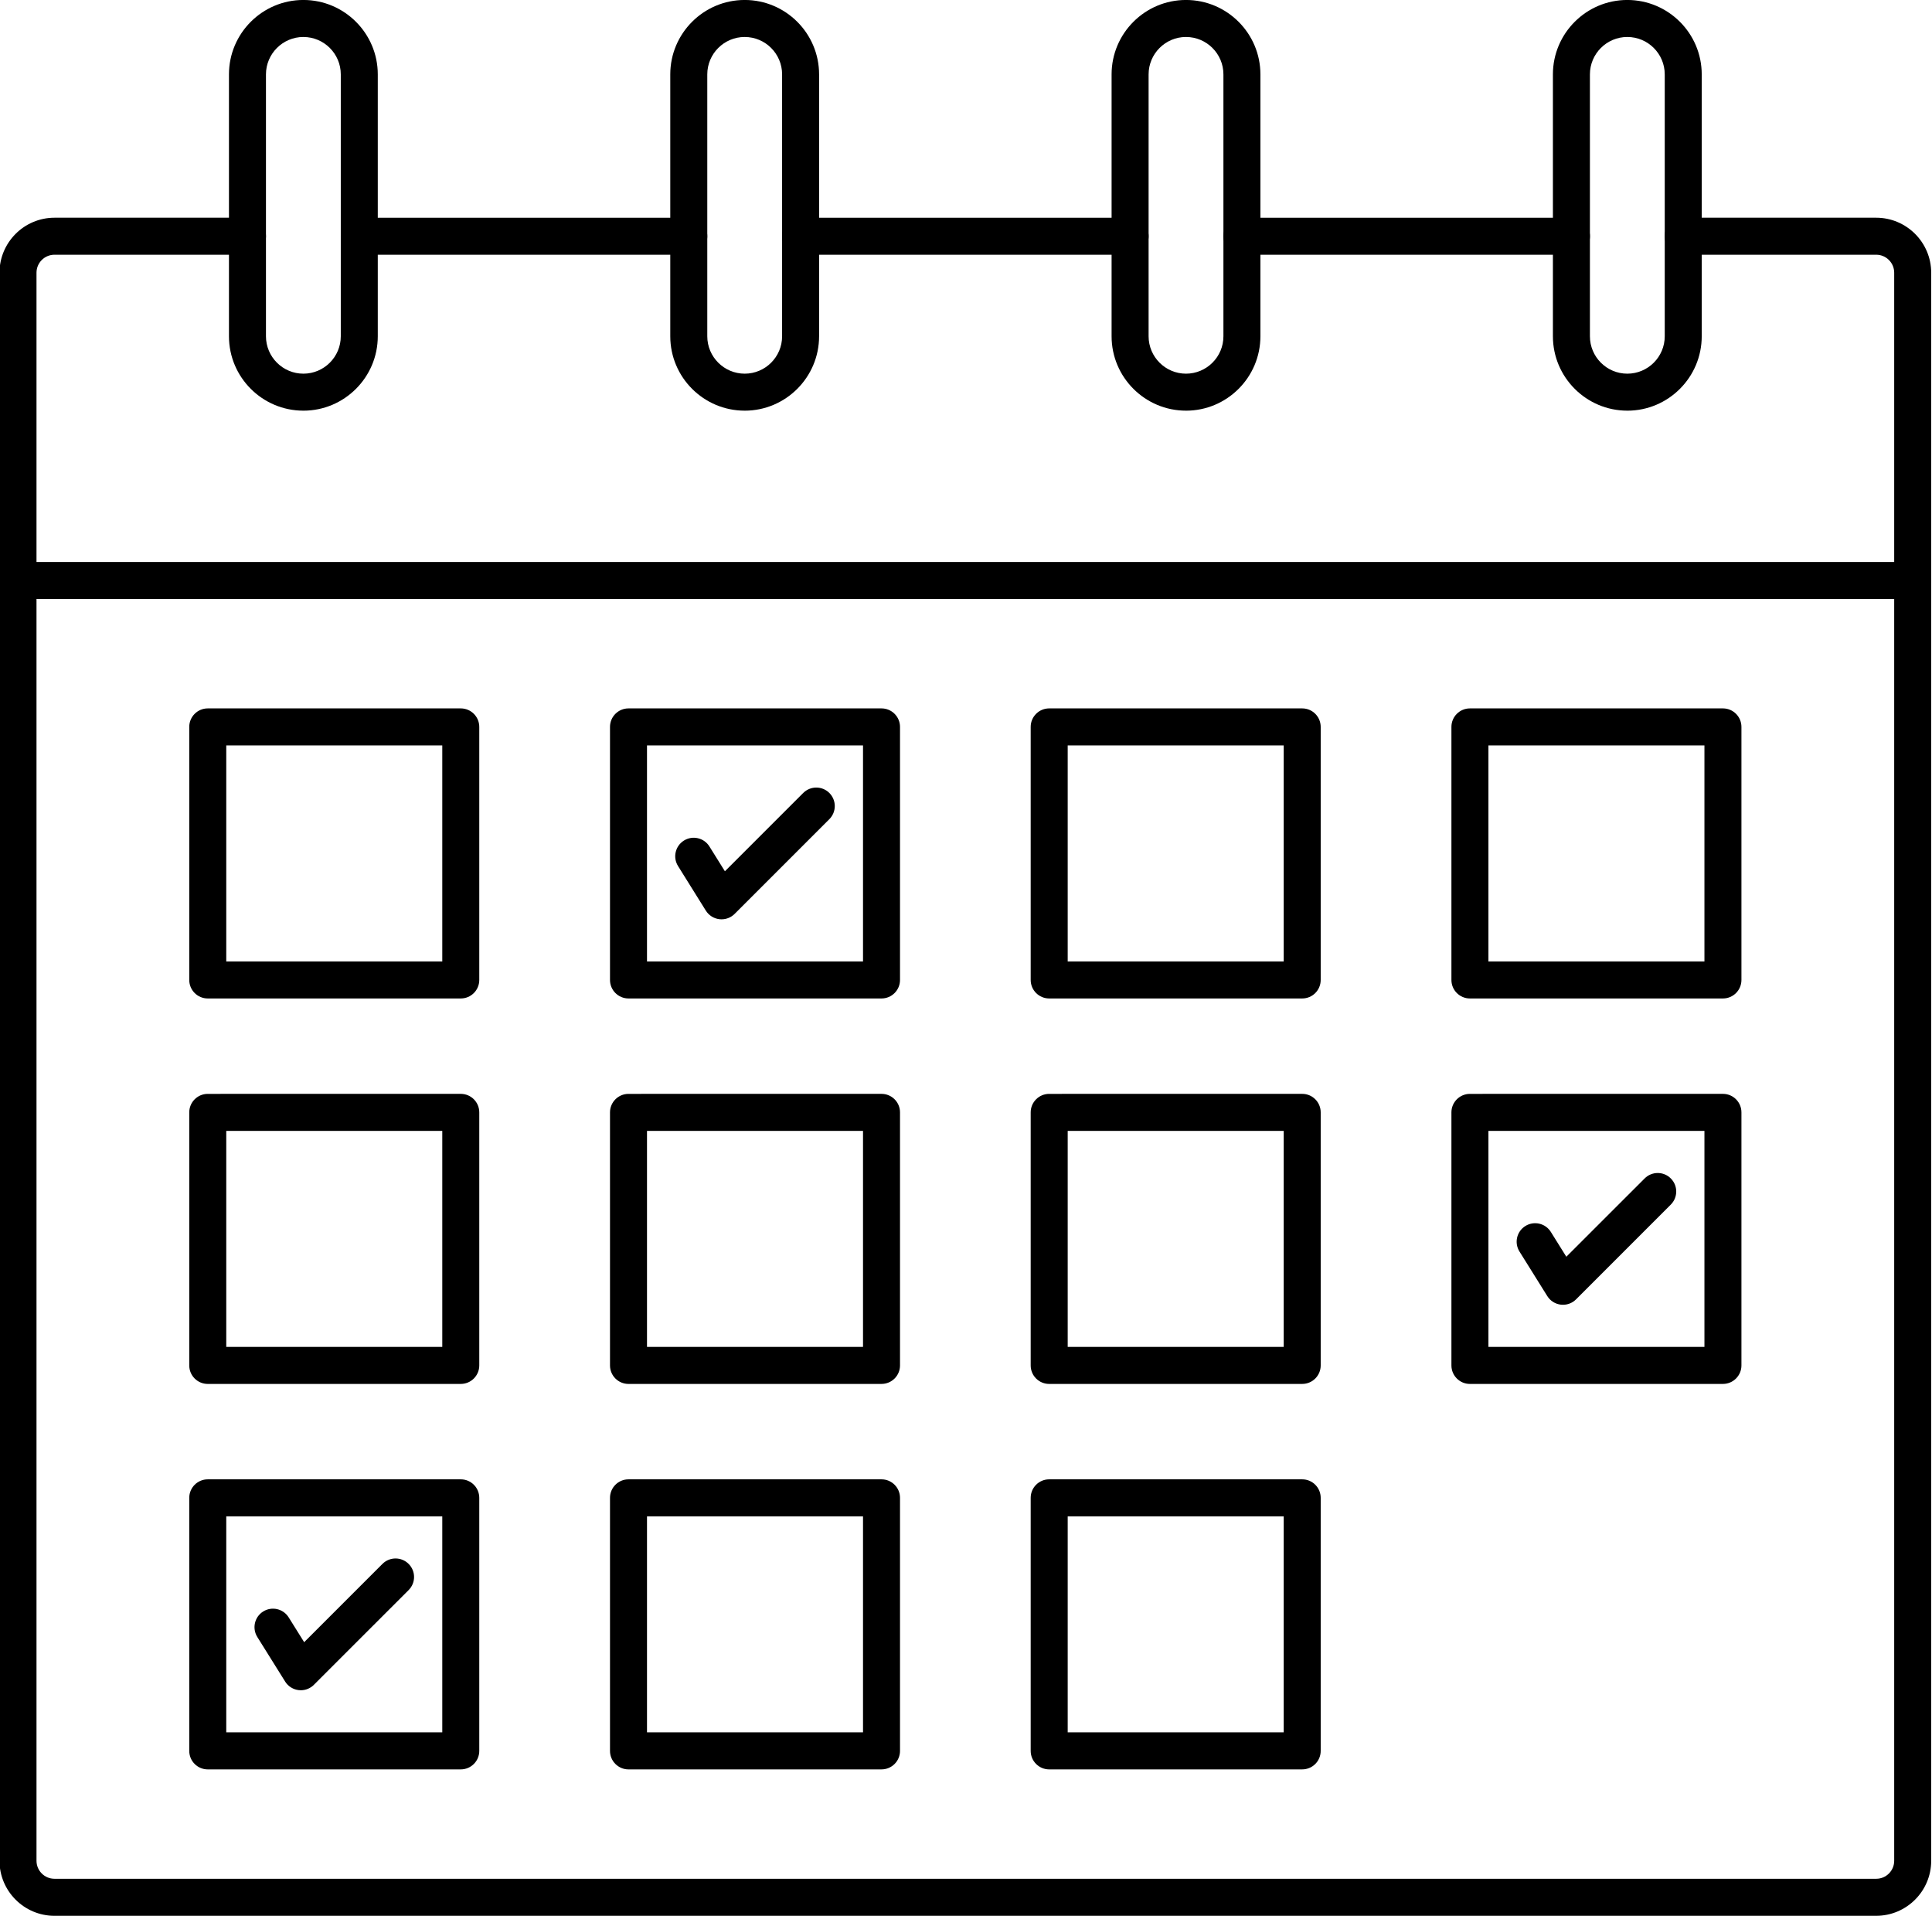 <?xml version="1.0" encoding="UTF-8"?><svg xmlns="http://www.w3.org/2000/svg" xmlns:xlink="http://www.w3.org/1999/xlink" clip-rule="evenodd" fill-rule="evenodd" height="151.8" image-rendering="optimizeQuality" preserveAspectRatio="xMidYMid meet" shape-rendering="geometricPrecision" text-rendering="geometricPrecision" version="1.0" viewBox="10.2 10.8 153.1 151.8" width="153.1" zoomAndPan="magnify"><g><g id="change1_1"><path d="M64.782 30.984l-26.11 0c-0.809,0 -1.466,-0.656 -1.466,-1.466 0,-0.81 0.657,-1.466 1.466,-1.466l26.111 -0c0.81,0 1.466,0.657 1.466,1.466 0,0.809 -0.657,1.466 -1.466,1.466zm34.972 0l-26.11 0c-0.809,0 -1.466,-0.656 -1.466,-1.466 0,-0.81 0.657,-1.466 1.466,-1.466l26.111 -0c0.81,0 1.466,0.657 1.466,1.466 0,0.809 -0.657,1.466 -1.466,1.466zm34.972 0l-26.11 0c-0.81,0 -1.466,-0.656 -1.466,-1.466 0,-0.81 0.657,-1.466 1.466,-1.466l26.111 -0c0.81,0 1.466,0.657 1.466,1.466 0,0.809 -0.657,1.466 -1.466,1.466zm24.153 131.615l-144.36 0c-2.404,0 -4.359,-1.956 -4.359,-4.359l0 -125.83c0,-2.403 1.955,-4.359 4.359,-4.359l15.291 -0c0.809,0 1.466,0.657 1.466,1.466 0,0.809 -0.657,1.466 -1.466,1.466l-15.291 0c-0.788,0 -1.427,0.64 -1.427,1.426l0 125.829c0,0.786 0.638,1.427 1.426,1.427l144.36 -0c0.788,0 1.426,-0.64 1.426,-1.426l0 -125.83c0,-0.786 -0.639,-1.426 -1.427,-1.426l-15.291 0c-0.81,0 -1.466,-0.656 -1.466,-1.466 0,-0.81 0.657,-1.466 1.466,-1.466l15.291 -0c2.404,0 4.359,1.956 4.359,4.359l0 125.829c0,2.403 -1.955,4.359 -4.359,4.359z" fill="inherit"/><path d="M34.242 13.73c-1.634,0 -2.966,1.33 -2.966,2.964l0 20.75c0,1.634 1.332,2.964 2.966,2.964 1.634,-0 2.963,-1.329 2.963,-2.963l0 -20.751c0,-1.634 -1.329,-2.963 -2.963,-2.963l0 -0zm0 29.609c-3.253,0 -5.898,-2.644 -5.898,-5.895l0 -20.751c0,-3.251 2.645,-5.895 5.898,-5.895 3.25,-0 5.895,2.645 5.895,5.896l0 20.75c0,3.251 -2.646,5.896 -5.896,5.896z" fill="inherit"/><path d="M69.214 13.73c-1.634,0 -2.966,1.33 -2.966,2.964l0 20.75c0,1.634 1.332,2.964 2.966,2.964 1.634,-0 2.963,-1.329 2.963,-2.963l0 -20.751c0,-1.634 -1.329,-2.963 -2.963,-2.963l0 -0zm0 29.609c-3.253,0 -5.899,-2.644 -5.899,-5.895l0 -20.751c0,-3.251 2.645,-5.895 5.898,-5.895 3.25,-0 5.895,2.645 5.895,5.896l0 20.75c0,3.251 -2.646,5.896 -5.896,5.896z" fill="inherit"/><path d="M104.183 13.73c-1.631,0 -2.963,1.33 -2.963,2.964l0 20.75c0,1.634 1.332,2.964 2.963,2.964 1.634,-0 2.966,-1.329 2.966,-2.963l0 -20.751c0,-1.634 -1.332,-2.963 -2.963,-2.963l-0.003 -0zm0.003 29.609c-3.253,0 -5.899,-2.644 -5.899,-5.895l0 -20.751c0,-3.251 2.645,-5.895 5.895,-5.895 3.253,-0 5.898,2.645 5.898,5.896l0 20.75c0,3.251 -2.646,5.896 -5.896,5.896z" fill="inherit"/><path d="M139.155 13.73c-1.634,0 -2.963,1.33 -2.963,2.964l0 20.75c0,1.634 1.329,2.964 2.963,2.964 1.635,-0 2.966,-1.329 2.966,-2.963l0 -20.751c0,-1.634 -1.329,-2.963 -2.963,-2.963l-0.003 -0zm0.003 29.609c-3.253,0 -5.899,-2.644 -5.899,-5.895l0 -20.751c0,-3.251 2.645,-5.895 5.895,-5.895 3.253,-0 5.898,2.645 5.898,5.896l0 20.75c0,3.251 -2.645,5.896 -5.895,5.896z" fill="inherit"/><path d="M161.771 58.262l-150.145 0c-0.81,0 -1.466,-0.656 -1.466,-1.466 0,-0.81 0.657,-1.467 1.466,-1.467l150.145 -0.001c0.81,0 1.466,0.657 1.466,1.467 0,0.809 -0.657,1.466 -1.466,1.466z" fill="inherit"/><path d="M28.13 86.981l17.118 0 0 -17.118 -17.118 0 0 17.118zm18.584 2.932l-20.05 0c-0.81,0 -1.466,-0.656 -1.466,-1.466l0 -20.051c0,-0.81 0.657,-1.466 1.466,-1.466l20.05 -0c0.809,0 1.466,0.657 1.466,1.467l0 20.05c0,0.81 -0.657,1.467 -1.466,1.466z" fill="inherit"/><path d="M28.13 117.523l17.118 0 0 -17.118 -17.118 0 0 17.118zm18.584 2.933l-20.05 0c-0.81,0 -1.466,-0.656 -1.466,-1.466l0 -20.051c0,-0.809 0.657,-1.466 1.466,-1.466l20.05 -0.001c0.809,0 1.466,0.657 1.466,1.467l0 20.05c0,0.81 -0.657,1.466 -1.466,1.466z" fill="inherit"/><path d="M28.13 148.065l17.118 0 0 -17.118 -17.118 0 0 17.118zm18.584 2.933l-20.05 0c-0.81,0 -1.466,-0.656 -1.466,-1.466l0 -20.051c0,-0.81 0.657,-1.466 1.466,-1.466l20.05 0c0.809,0 1.466,0.656 1.466,1.466l0 20.05c0,0.81 -0.657,1.466 -1.466,1.466z" fill="inherit"/><path d="M61.471 86.981l17.118 0 0 -17.118 -17.118 0 0 17.118zm18.584 2.932l-20.05 0c-0.809,0 -1.466,-0.656 -1.466,-1.466l0 -20.051c0,-0.81 0.657,-1.466 1.466,-1.466l20.05 -0c0.809,0 1.466,0.657 1.466,1.467l0 20.05c0,0.81 -0.657,1.467 -1.466,1.466z" fill="inherit"/><path d="M61.471 117.523l17.118 0 0 -17.118 -17.118 0 0 17.118zm18.584 2.933l-20.05 0c-0.809,0 -1.466,-0.656 -1.466,-1.466l0 -20.051c0,-0.809 0.657,-1.466 1.466,-1.466l20.05 -0.001c0.809,0 1.466,0.657 1.466,1.467l0 20.05c0,0.81 -0.657,1.466 -1.466,1.466z" fill="inherit"/><path d="M61.471 148.065l17.118 0 0 -17.118 -17.118 0 0 17.118zm18.584 2.933l-20.05 0c-0.809,0 -1.466,-0.656 -1.466,-1.466l0 -20.051c0,-0.81 0.657,-1.466 1.466,-1.466l20.05 0c0.809,0 1.466,0.656 1.466,1.466l0 20.05c0,0.81 -0.657,1.466 -1.466,1.466z" fill="inherit"/><path d="M94.809 86.981l17.118 0 0 -17.118 -17.118 0 0 17.118zm18.584 2.932l-20.05 0c-0.81,0 -1.467,-0.656 -1.467,-1.466l0 -20.051c0,-0.81 0.656,-1.466 1.466,-1.466l20.05 -0c0.813,0 1.466,0.657 1.466,1.467l0 20.05c0,0.81 -0.654,1.467 -1.466,1.466z" fill="inherit"/><path d="M94.809 117.523l17.118 0 0 -17.118 -17.118 0 0 17.118zm18.584 2.933l-20.05 0c-0.81,0 -1.467,-0.656 -1.467,-1.466l0 -20.051c0,-0.809 0.656,-1.466 1.466,-1.466l20.05 -0.001c0.813,0 1.466,0.657 1.466,1.467l0 20.05c0,0.81 -0.654,1.466 -1.466,1.466z" fill="inherit"/><path d="M94.809 148.065l17.118 0 0 -17.118 -17.118 0 0 17.118zm18.584 2.933l-20.05 0c-0.81,0 -1.467,-0.656 -1.467,-1.466l0 -20.051c0,-0.81 0.656,-1.466 1.466,-1.466l20.05 0c0.813,0 1.466,0.656 1.466,1.466l0 20.05c0,0.81 -0.654,1.466 -1.466,1.466z" fill="inherit"/><path d="M128.149 86.981l17.118 0 0 -17.118 -17.118 0 0 17.118zm18.584 2.932l-20.05 0c-0.81,0 -1.466,-0.656 -1.466,-1.466l0 -20.051c0,-0.81 0.657,-1.466 1.466,-1.466l20.05 -0c0.81,0 1.466,0.657 1.466,1.467l0 20.05c0,0.81 -0.657,1.467 -1.466,1.466z" fill="inherit"/><path d="M128.149 117.523l17.118 0 0 -17.118 -17.118 0 0 17.118zm18.584 2.933l-20.05 0c-0.81,0 -1.466,-0.656 -1.466,-1.466l0 -20.051c0,-0.809 0.657,-1.466 1.466,-1.466l20.05 -0.001c0.81,0 1.466,0.657 1.466,1.467l0 20.05c0,0.81 -0.657,1.466 -1.466,1.466z" fill="inherit"/><path d="M67.379 83.642c-0.058,0 -0.113,-0.003 -0.168,-0.009 -0.443,-0.051 -0.84,-0.301 -1.078,-0.68l-2.202 -3.531c-0.431,-0.687 -0.22,-1.591 0.467,-2.02 0.687,-0.429 1.591,-0.22 2.019,0.467l1.228 1.967 6.204 -6.204c0.574,-0.573 1.503,-0.573 2.074,0 0.571,0.572 0.571,1.501 0,2.073l-7.508 7.508c-0.278,0.276 -0.651,0.43 -1.035,0.429z" fill="inherit"/><path d="M134.057 114.184c-0.055,0 -0.11,-0.003 -0.165,-0.009 -0.446,-0.051 -0.843,-0.301 -1.078,-0.68l-2.205 -3.531c-0.428,-0.687 -0.22,-1.591 0.467,-2.02 0.688,-0.429 1.591,-0.219 2.019,0.467l1.228 1.966 6.207 -6.204c0.571,-0.573 1.5,-0.573 2.071,0 0.575,0.572 0.574,1.501 0,2.074l-7.508 7.508c-0.275,0.276 -0.648,0.43 -1.036,0.429z" fill="inherit"/><path d="M34.038 144.726c-0.055,0 -0.11,-0.003 -0.168,-0.009 -0.443,-0.051 -0.84,-0.301 -1.075,-0.68l-2.205 -3.531c-0.427,-0.687 -0.22,-1.591 0.467,-2.02 0.687,-0.429 1.591,-0.219 2.019,0.467l1.228 1.966 6.204 -6.204c0.574,-0.573 1.503,-0.572 2.074,0.001 0.574,0.573 0.574,1.501 0,2.074l-7.508 7.507c-0.275,0.277 -0.651,0.43 -1.035,0.43z" fill="inherit"/></g></g></svg>